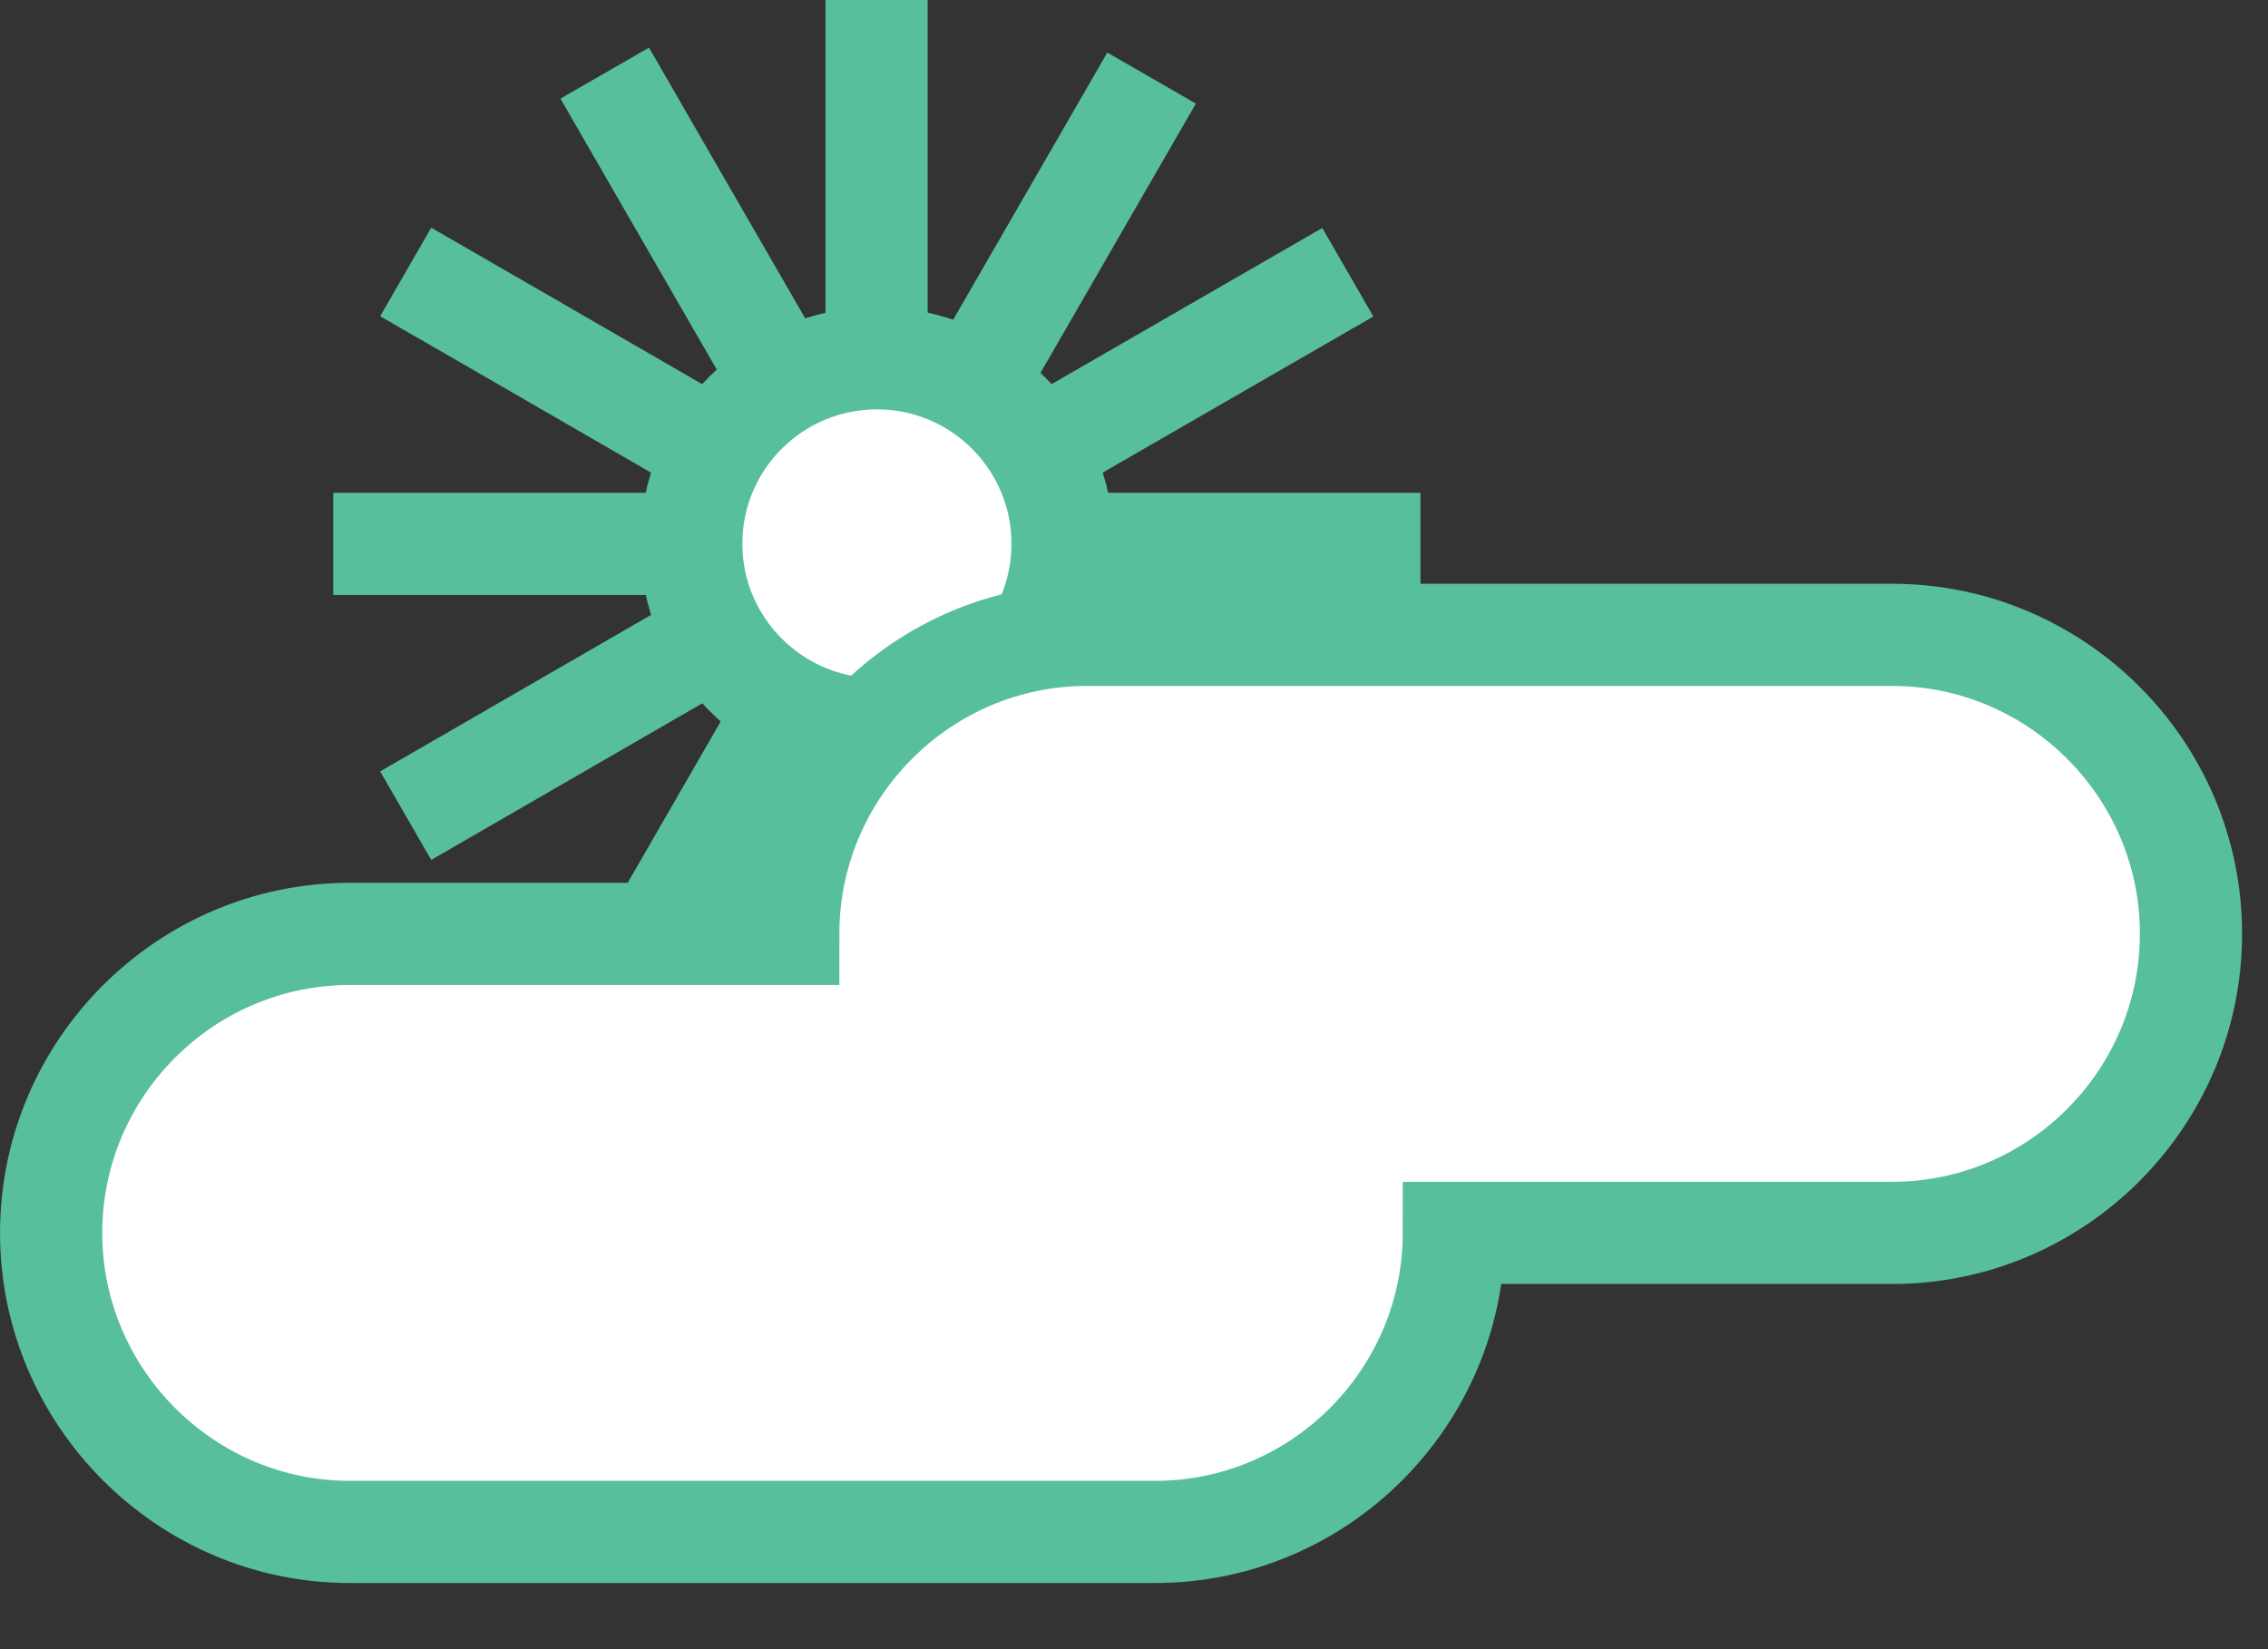 <svg width="33" height="24" viewBox="0 0 33 24" fill="none" xmlns="http://www.w3.org/2000/svg">
<rect x="0" y="0" width="33" height="24" fill="#333333" stroke="none"/>
<path d="M15.461 7.913C15.461 9.406 14.25 10.612 12.762 10.612C11.269 10.612 10.058 9.401 10.058 7.913C10.058 6.42 11.269 5.214 12.762 5.214C14.25 5.214 15.461 6.425 15.461 7.913Z" fill="white" stroke="#57C09B" stroke-width="1.487" stroke-miterlimit="10"/>
<path d="M14.201 5.565C15.617 3.112 16.756 1.136 16.756 1.136" stroke="#57C09B" stroke-width="1.487" stroke-miterlimit="10"/>
<path d="M8.845 14.834C8.845 14.834 10.046 12.756 11.508 10.216" stroke="#57C09B" stroke-width="1.487" stroke-miterlimit="10"/>
<path d="M15.074 6.579C17.573 5.137 19.611 3.962 19.611 3.962" stroke="#57C09B" stroke-width="1.487" stroke-miterlimit="10"/>
<path d="M5.903 11.87C5.903 11.87 7.93 10.7 10.424 9.258" stroke="#57C09B" stroke-width="1.487" stroke-miterlimit="10"/>
<path d="M15.495 7.915H20.668" stroke="#57C09B" stroke-width="1.487" stroke-miterlimit="10"/>
<path d="M4.849 7.915H10.114" stroke="#57C09B" stroke-width="1.487" stroke-miterlimit="10"/>
<path d="M14.918 9.162C17.494 10.65 19.613 11.871 19.613 11.871" stroke="#57C09B" stroke-width="1.487" stroke-miterlimit="10"/>
<path d="M5.903 3.958C5.903 3.958 7.915 5.117 10.398 6.554" stroke="#57C09B" stroke-width="1.487" stroke-miterlimit="10"/>
<path d="M14.16 10.346C15.571 12.794 16.71 14.764 16.71 14.764" stroke="#57C09B" stroke-width="1.487" stroke-miterlimit="10"/>
<path d="M8.799 1.064C8.799 1.064 10.005 3.158 11.478 5.708" stroke="#57C09B" stroke-width="1.487" stroke-miterlimit="10"/>
<path d="M12.754 10.654V15.827" stroke="#57C09B" stroke-width="1.487" stroke-miterlimit="10"/>
<path d="M12.754 0V5.363" stroke="#57C09B" stroke-width="1.487" stroke-miterlimit="10"/>
<path d="M27.533 9.239H15.815C13.424 9.239 11.469 11.194 11.469 13.591H5.09C2.699 13.591 0.744 15.546 0.744 17.942C0.744 20.333 2.699 22.294 5.09 22.294H16.808C19.199 22.294 21.154 20.338 21.154 17.942H27.533C29.924 17.942 31.879 15.987 31.879 13.591C31.884 11.199 29.924 9.239 27.533 9.239Z" fill="white" stroke="#57C09B" stroke-width="1.487" stroke-miterlimit="10"/>
</svg>
